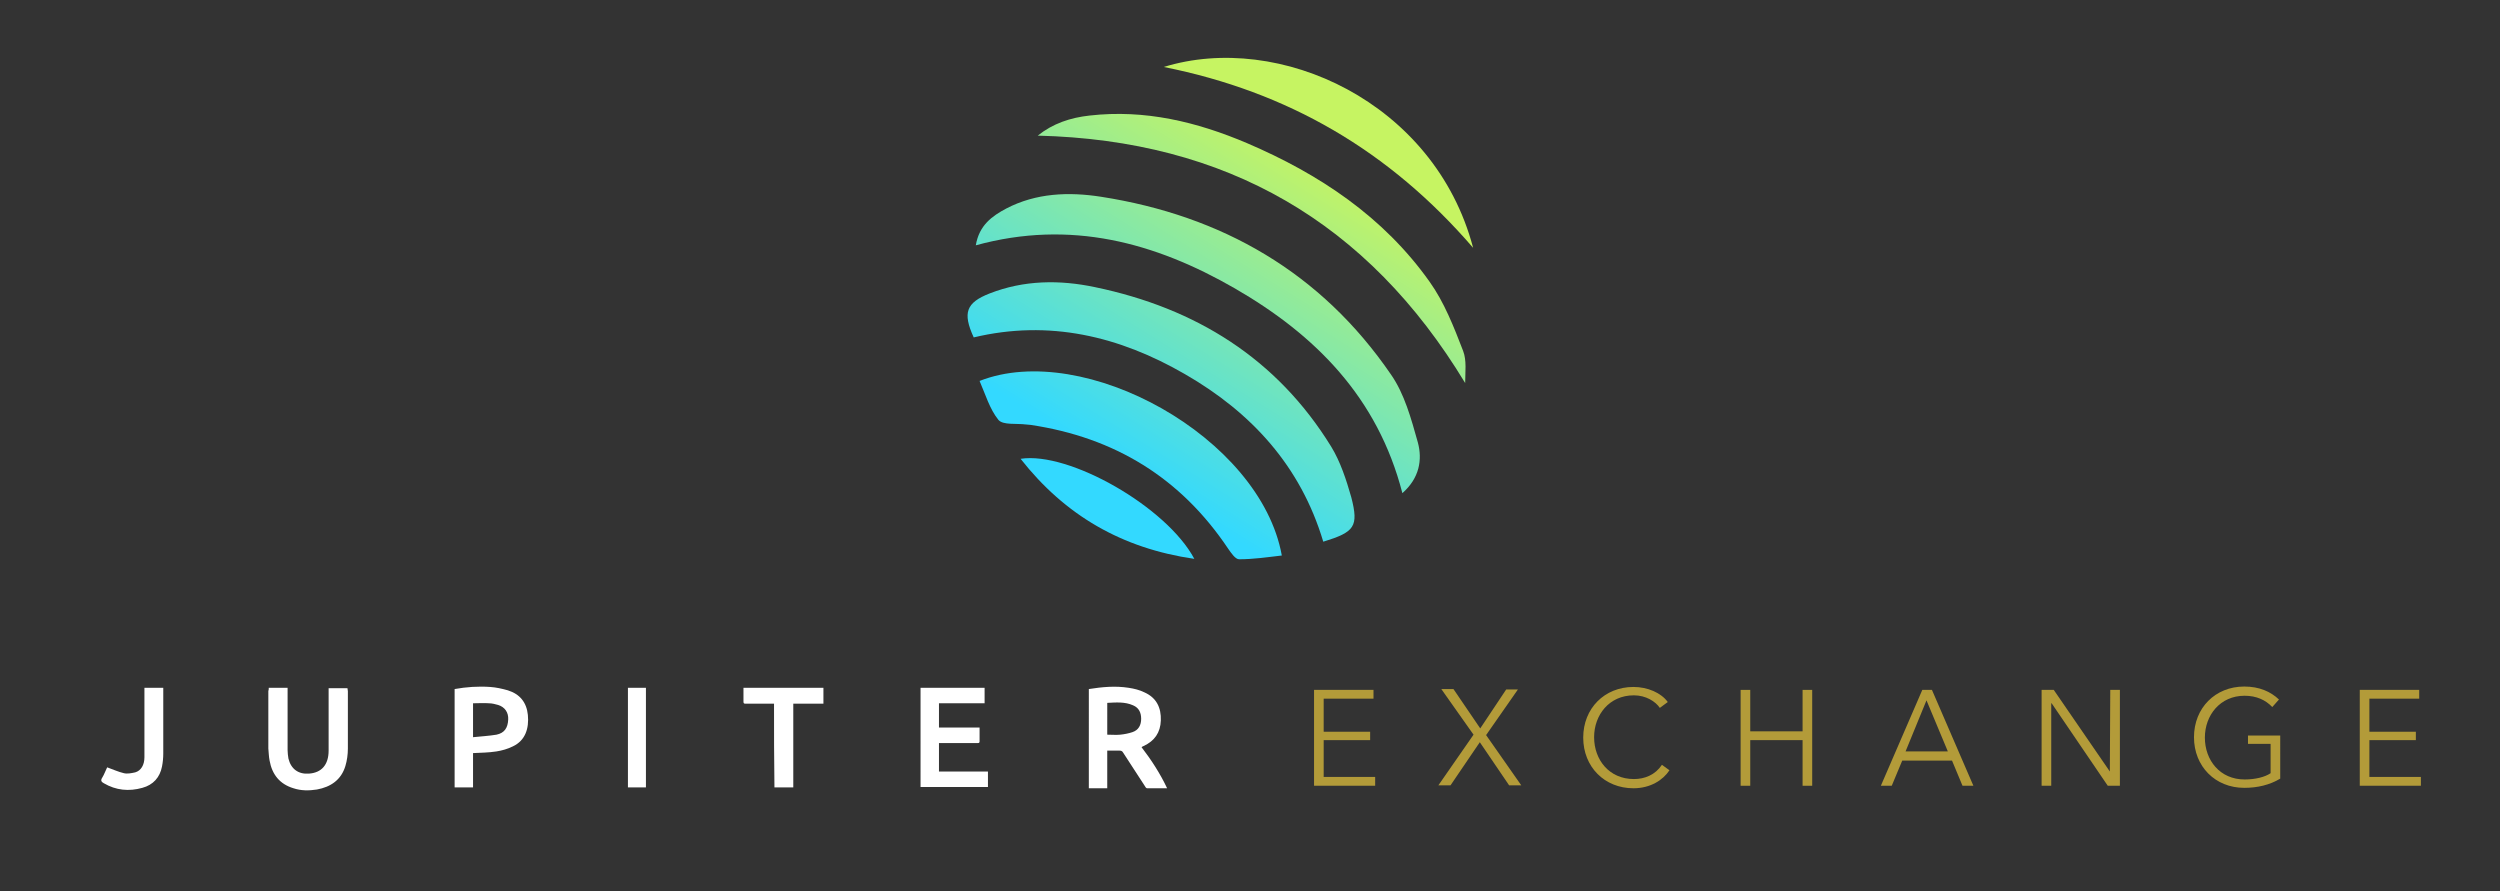 <svg xml:space="preserve" style="enable-background:new 0 0 597.2 212.9;" viewBox="0 0 597.2 212.9" y="0px" x="0px" xmlns:xlink="http://www.w3.org/1999/xlink" xmlns="http://www.w3.org/2000/svg" id="Calque_1" version="1.1">
<rect x="0" y="0" width="597.2" height="212.9" fill="#333333" stroke="none"/>
<style type="text/css">
	.st0{fill:#B39B39;}
	.st1{fill:url(#SVGID_1_);}
	.st2{fill:url(#SVGID_00000160158388884369479690000002972512469451677629_);}
	.st3{fill:url(#SVGID_00000155127429462446735440000004004285344507036040_);}
	.st4{fill:url(#SVGID_00000002371844045024793390000017462526754426150301_);}
	.st5{fill:url(#SVGID_00000152979364154163347310000017391953546805130415_);}
	.st6{fill:url(#SVGID_00000043441234003764100000000009262708292790823336_);}
	.st7{fill:#FFFFFF;}
</style>
<g>
	<path d="M316.2,185.6h12.3v2.1h-14.6v-22.9h14.2v2.1h-11.9v7.9h11.1v2h-11.1V185.6z" class="st0"></path>
	<path d="M353.6,174l6.2-9.3h2.8l-7.6,10.9l8.4,12h-2.9l-7-10.3l-7,10.3h-2.9l8.4-12.1l-7.7-10.9h2.9L353.6,174z" class="st0"></path>
	<path d="M398.8,184c-1.5,2.3-4.5,4.3-8.6,4.3c-6.9,0-12-5.1-12-12.1s5.1-12.1,12-12.1c3.4,0,6.6,1.4,8.2,3.6l-1.9,1.4
		c-1-1.5-3.3-3-6.2-3c-5.9,0-9.5,4.7-9.5,10c0,5.4,3.6,10,9.5,10c2.6,0,5.1-1,6.7-3.4L398.8,184z" class="st0"></path>
	<path d="M415.8,164.8h2.3v9.9h12.5v-9.9h2.3v22.9h-2.3v-10.9h-12.5v10.9h-2.3V164.8z" class="st0"></path>
	<path d="M451.9,187.7h-2.6l9.9-22.9h2.3l9.9,22.9h-2.6l-2.5-6h-11.9L451.9,187.7z M455.2,179.5h10.1l-5.1-12.2
		L455.2,179.5z" class="st0"></path>
	<path d="M504,184.3L504,184.3l0.1-19.5h2.3v22.9h-2.9L490.1,168H490v19.7h-2.3v-22.9h2.9L504,184.3z" class="st0"></path>
	<path d="M542.8,168.9c-1.6-1.7-3.8-2.7-6.6-2.7c-5.9,0-9.5,4.7-9.5,10c0,5.4,3.6,10,9.5,10c2.6,0,4.9-0.6,6.2-1.5v-7
		H537v-2h7.7V186c-2.5,1.5-5.4,2.2-8.6,2.2c-6.9,0-12-5.1-12-12.1s5.1-12.1,12-12.1c3.6,0,6.3,1.2,8.3,3.1L542.8,168.9z" class="st0"></path>
	<path d="M566,185.6h12.3v2.1h-14.6v-22.9h14.2v2.1H566v7.9h11.1v2H566V185.6z" class="st0"></path>
</g>
<g>
	
		<linearGradient gradientTransform="matrix(1 0 0 1 0 -41.89)" y2="165.846" x2="261.978" y1="63.816" x1="325.587" gradientUnits="userSpaceOnUse" id="SVGID_1_">
		<stop style="stop-color:#C6F462" offset="0.16"></stop>
		<stop style="stop-color:#33D9FF" offset="0.89"></stop>
	</linearGradient>
	<path d="M318,106.7c-13-21.1-32.4-33.1-56.4-38.1c-8.5-1.8-17-1.7-25.2,1.5c-5.6,2.2-6.5,4.6-3.8,10.5
		c18-4.3,34.8-0.3,50.5,8.8c15.8,9.1,27.6,21.9,33,40c7.5-2.3,8.5-3.6,6.7-10.6C321.6,114.6,320.2,110.3,318,106.7L318,106.7z" class="st1"></path>
	
		<linearGradient gradientTransform="matrix(1 0 0 1 0 -41.89)" y2="165.571" x2="261.54" y1="63.54" x1="325.146" gradientUnits="userSpaceOnUse" id="SVGID_00000085226544974651128180000014681336474081849224_">
		<stop style="stop-color:#C6F462" offset="0.16"></stop>
		<stop style="stop-color:#33D9FF" offset="0.89"></stop>
	</linearGradient>
	<path d="M332.3,89.5c-16.7-24.4-40.4-38-69.3-42.5
		c-7.7-1.2-15.5-0.9-22.6,2.8c-3.4,1.8-6.5,4-7.3,8.8c22.6-6.2,42.8-0.7,61.9,10.3c19.2,11.1,34.1,26,40,48.9
		c4.1-3.6,4.8-8,3.7-12.1C337.1,100,335.5,94.1,332.3,89.5L332.3,89.5z" style="fill:url(#SVGID_00000085226544974651128180000014681336474081849224_);"></path>
	
		<linearGradient gradientTransform="matrix(1 0 0 1 0 -41.89)" y2="166.107" x2="262.398" y1="64.076" x1="326.004" gradientUnits="userSpaceOnUse" id="SVGID_00000032621743910405417220000015776792241172839852_">
		<stop style="stop-color:#C6F462" offset="0.16"></stop>
		<stop style="stop-color:#33D9FF" offset="0.89"></stop>
	</linearGradient>
	<path d="M234,91c1.4,3.2,2.4,6.7,4.5,9.3
		c1.1,1.3,4.3,0.8,6.6,1.1c0.4,0,0.7,0.1,1.1,0.1c20.1,3,35.9,12.7,47.2,29.6c0.7,1,1.7,2.5,2.6,2.5c3.4,0,6.8-0.5,10.2-0.9
		C301.1,104.4,258.9,81.2,234,91L234,91z" style="fill:url(#SVGID_00000032621743910405417220000015776792241172839852_);"></path>
	
		<linearGradient gradientTransform="matrix(1 0 0 1 0 -41.89)" y2="165.143" x2="260.85" y1="63.111" x1="324.459" gradientUnits="userSpaceOnUse" id="SVGID_00000168101916494703890250000010654969926068266153_">
		<stop style="stop-color:#C6F462" offset="0.16"></stop>
		<stop style="stop-color:#33D9FF" offset="0.89"></stop>
	</linearGradient>
	<path d="M341.5,67.3c-11-15.5-26.3-25.7-43.6-33.1
		c-12-5.1-24.4-8.1-37.6-6.6c-4.6,0.5-8.8,1.9-12.4,4.8c45,1.1,78.8,20.6,102.1,59.1c0-2.6,0.4-5.4-0.5-7.7
		C347.3,78.1,345,72.2,341.5,67.3z" style="fill:url(#SVGID_00000168101916494703890250000010654969926068266153_);"></path>
	
		<linearGradient gradientTransform="matrix(1 0 0 1 0 -41.89)" y2="165.452" x2="261.347" y1="63.421" x1="324.956" gradientUnits="userSpaceOnUse" id="SVGID_00000037682755906158758920000008134253046745132936_">
		<stop style="stop-color:#C6F462" offset="0.16"></stop>
		<stop style="stop-color:#33D9FF" offset="0.89"></stop>
	</linearGradient>
	<path d="M351.9,59.2C342.7,24.3,305.5,7.5,278,16
		C307.6,21.9,331.9,36,351.9,59.2z" style="fill:url(#SVGID_00000037682755906158758920000008134253046745132936_);"></path>
	
		<linearGradient gradientTransform="matrix(1 0 0 1 0 -41.89)" y2="166.345" x2="262.78" y1="64.314" x1="326.387" gradientUnits="userSpaceOnUse" id="SVGID_00000026142272439682137790000005394152319756260758_">
		<stop style="stop-color:#C6F462" offset="0.16"></stop>
		<stop style="stop-color:#33D9FF" offset="0.89"></stop>
	</linearGradient>
	<path d="M243.8,109.6
		c10.6,13.5,24.2,21.4,41.5,23.9C278.7,121.1,255.4,107.8,243.8,109.6L243.8,109.6z" style="fill:url(#SVGID_00000026142272439682137790000005394152319756260758_);"></path>
</g>
<path d="M260.1,164.6c3.2-0.5,6.3-0.8,9.5-0.3c1.3,0.2,2.6,0.5,3.8,1.1c2.9,1.3,4,3.7,3.9,6.7c-0.1,2.9-1.5,4.9-4.1,6.1
	c-0.1,0.1-0.3,0.1-0.4,0.2c0,0-0.1,0.1-0.1,0.1c2.3,3,4.4,6.2,6.1,9.8c-1.7,0-3.2,0-4.8,0c-0.2,0-0.4-0.3-0.5-0.5
	c-1.7-2.7-3.5-5.3-5.2-8c-0.2-0.4-0.5-0.5-1-0.5c-0.9,0-1.8,0-2.8,0c0,3,0,6,0,9c-1.5,0-2.9,0-4.4,0
	C260.1,180.3,260.1,172.5,260.1,164.6z M264.5,175.5c1.1,0,2.1,0.1,3.1,0c1-0.1,2-0.3,2.9-0.6c1.5-0.5,2.1-1.7,2.1-3.2
	c0-1.4-0.5-2.6-1.9-3.2c-2-0.9-4.1-0.7-6.2-0.6C264.5,170.5,264.5,173,264.5,175.5z" class="st7"></path>
<path d="M64.2,164.3c1.5,0,2.9,0,4.5,0c0,0.3,0,0.6,0,0.9c0,4.7,0,9.3,0,14c0,0.7,0.1,1.3,0.2,2
	c0.6,2.5,2.4,3.8,4.9,3.6c3-0.2,4.7-2.1,4.7-5.5c0-4.7,0-9.4,0-14c0-0.3,0-0.6,0-0.9c1.5,0,2.9,0,4.5,0c0,0.2,0.1,0.5,0.1,0.7
	c0,4.6,0,9.2,0,13.7c0,1.4-0.2,2.9-0.6,4.2c-1,3.3-3.5,5-6.8,5.6c-1.9,0.3-3.8,0.3-5.6-0.3c-3.3-1-5.1-3.3-5.7-6.6
	c-0.2-1-0.2-1.9-0.3-2.9c0-4.6,0-9.2,0-13.7C64.2,164.8,64.2,164.6,64.2,164.3z" class="st7"></path>
<path d="M219.9,164.3c5.1,0,10.2,0,15.3,0c0,1.2,0,2.4,0,3.7c-3.6,0-7.2,0-10.9,0c0,2,0,3.9,0,5.8c3.2,0,6.4,0,9.7,0
	c0,1.2,0,2.3,0,3.3c0,0.5-0.4,0.4-0.7,0.4c-2.7,0-5.5,0-8.2,0c-0.3,0-0.5,0-0.8,0c0,2.3,0,4.5,0,6.8c3.9,0,7.7,0,11.7,0
	c0,1.3,0,2.5,0,3.7c-5.3,0-10.7,0-16.1,0C219.9,180.2,219.9,172.3,219.9,164.3z" class="st7"></path>
<path d="M113,179.9c0,2.7,0,5.4,0,8.2c-1.5,0-2.9,0-4.4,0c0-7.8,0-15.7,0-23.5c2.8-0.5,5.6-0.7,8.5-0.5
	c1.4,0.1,2.8,0.4,4.2,0.8c2.9,0.9,4.5,2.9,4.8,5.9c0.3,3.2-0.6,6.1-3.6,7.5c-1.2,0.6-2.6,1-3.9,1.2
	C116.7,179.8,114.9,179.8,113,179.9z M113,176.1c1.9-0.2,3.8-0.3,5.6-0.6c1.9-0.4,2.7-1.6,2.8-3.6c0.1-1.7-0.8-3-2.4-3.5
	c-0.7-0.2-1.5-0.4-2.2-0.4c-1.2-0.1-2.5,0-3.8,0C113,170.7,113,173.3,113,176.1z" class="st7"></path>
<path d="M184.9,168.1c-1.7,0-3.3,0-4.9,0c-0.6,0-1.3,0-1.9,0c-0.4,0-0.5-0.1-0.5-0.5c0-1.1,0-2.2,0-3.3
	c6.4,0,12.7,0,19.1,0c0,1.2,0,2.5,0,3.8c-2.4,0-4.8,0-7.2,0c0,6.7,0,13.4,0,20c-1.5,0-3,0-4.5,0
	C184.9,181.5,184.9,174.8,184.9,168.1z" class="st7"></path>
<path d="M25.6,183.3c1.4,0.5,2.7,1.1,4,1.4c0.8,0.2,1.8,0,2.7-0.2c1.4-0.4,2.2-1.8,2.2-3.6c0-5.2,0-10.5,0-15.7
	c0-0.3,0-0.6,0-0.9c1.5,0,3,0,4.5,0c0,0.2,0,0.5,0,0.7c0,5,0,10,0,15c0,1-0.1,2.1-0.3,3.1c-0.5,2.6-2.1,4.4-4.7,5.1
	c-3.2,0.9-6.3,0.6-9.2-1.1c-0.6-0.3-0.8-0.7-0.4-1.3C24.9,185,25.2,184.1,25.6,183.3z" class="st7"></path>
<path d="M150,164.3c1.5,0,2.9,0,4.3,0c0,7.9,0,15.9,0,23.8c-1.4,0-2.9,0-4.3,0C150,180.2,150,172.3,150,164.3z" class="st7"></path>
</svg>
